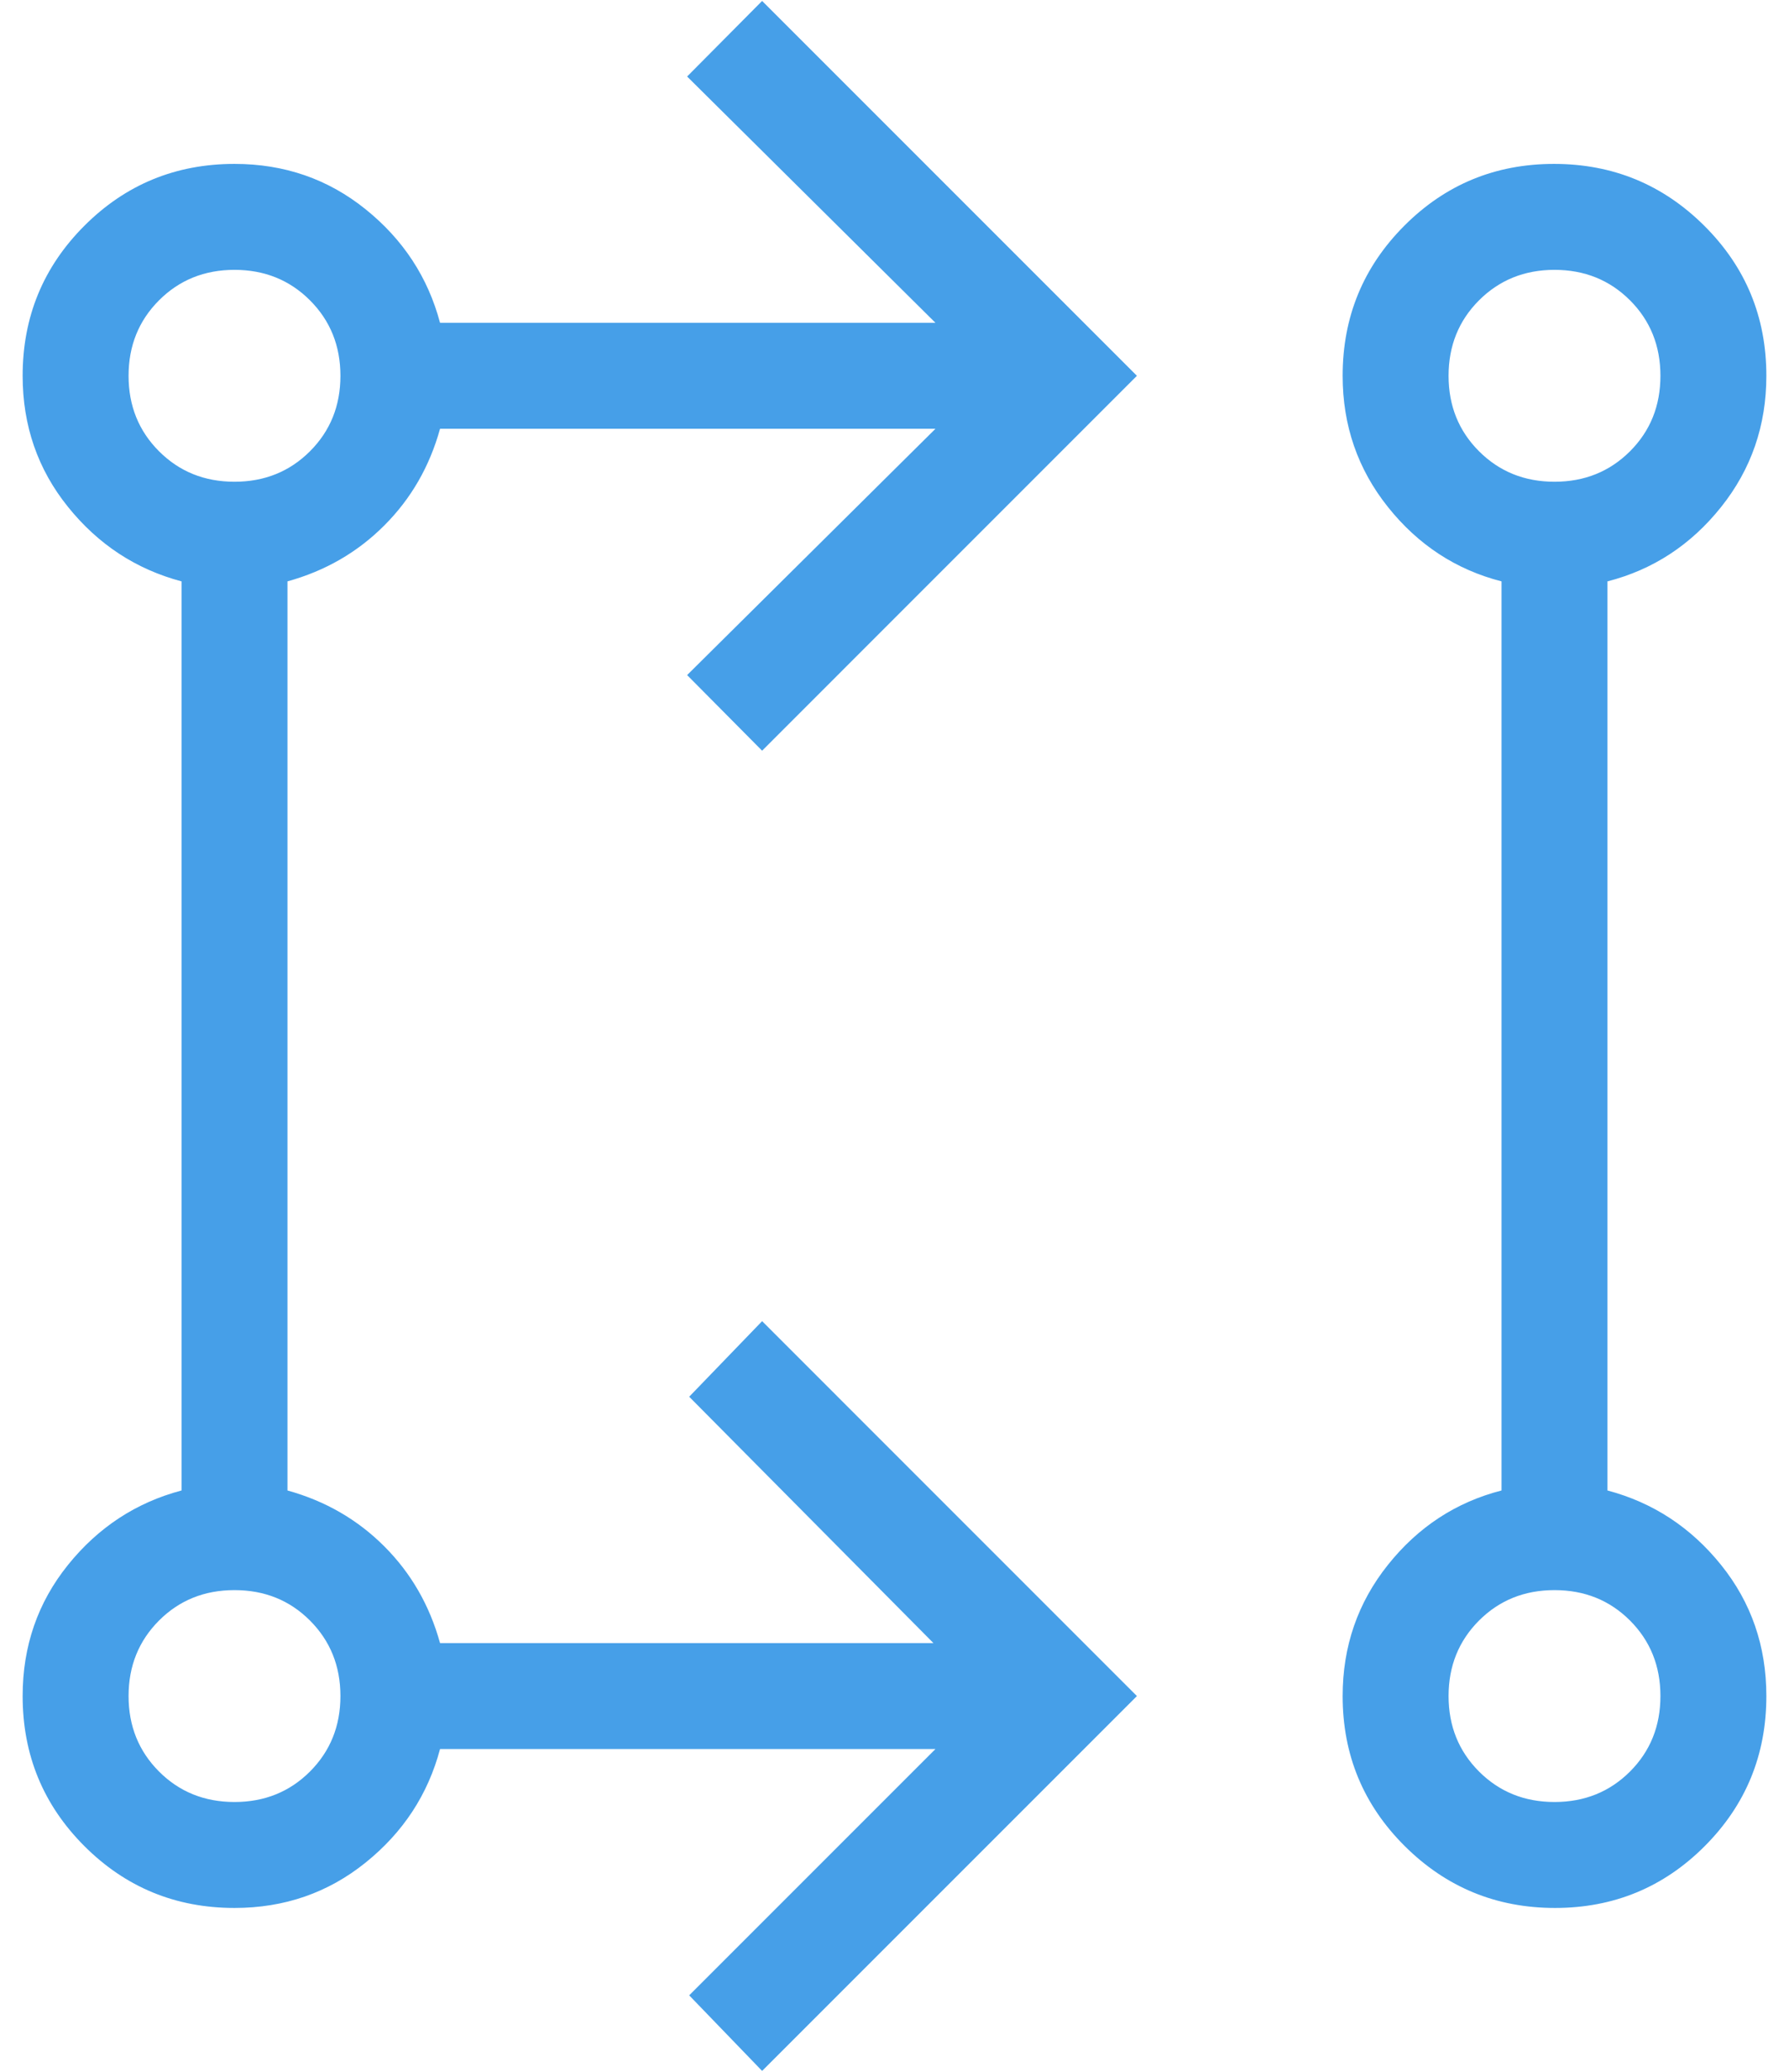 <?xml version="1.0" encoding="UTF-8"?>
<svg xmlns="http://www.w3.org/2000/svg" width="38" height="44" viewBox="0 0 38 44" fill="none">
  <path d="M16.188 43.981L14.639 42.376L19.87 37.145H9.347C9.09 38.111 8.563 38.915 7.765 39.557C6.968 40.199 6.04 40.52 4.981 40.52C3.731 40.52 2.668 40.082 1.793 39.207C0.918 38.332 0.481 37.27 0.481 36.02C0.481 34.961 0.802 34.033 1.444 33.235C2.086 32.438 2.89 31.91 3.856 31.654V12.347C2.89 12.09 2.086 11.563 1.444 10.765C0.802 9.968 0.481 9.04 0.481 7.981C0.481 6.731 0.918 5.669 1.793 4.794C2.668 3.919 3.731 3.481 4.981 3.481C6.04 3.481 6.968 3.802 7.765 4.444C8.563 5.086 9.09 5.89 9.347 6.856H19.87L14.595 1.625L16.188 0.02L24.149 7.981L16.188 15.943L14.595 14.337L19.87 9.106H9.347C9.125 9.908 8.73 10.593 8.161 11.161C7.593 11.73 6.908 12.125 6.106 12.347V31.654C6.908 31.876 7.593 32.271 8.161 32.839C8.73 33.407 9.125 34.093 9.347 34.895H19.827L14.639 29.663L16.188 28.058L24.149 36.02L16.188 43.981ZM33.03 40.52C31.782 40.52 30.719 40.082 29.839 39.207C28.959 38.332 28.519 37.27 28.519 36.02C28.519 34.965 28.84 34.036 29.482 33.232C30.124 32.428 30.928 31.902 31.894 31.654V12.347C30.928 12.099 30.124 11.573 29.482 10.769C28.84 9.965 28.519 9.036 28.519 7.981C28.519 6.731 28.956 5.669 29.829 4.794C30.702 3.919 31.762 3.481 33.009 3.481C34.256 3.481 35.32 3.919 36.2 4.794C37.08 5.669 37.519 6.731 37.519 7.981C37.519 9.036 37.199 9.965 36.557 10.769C35.915 11.573 35.111 12.099 34.144 12.347V31.654C35.111 31.91 35.915 32.438 36.557 33.235C37.199 34.033 37.519 34.961 37.519 36.02C37.519 37.27 37.083 38.332 36.21 39.207C35.337 40.082 34.277 40.52 33.03 40.52ZM4.981 38.27C5.618 38.27 6.153 38.054 6.584 37.623C7.015 37.191 7.231 36.657 7.231 36.02C7.231 35.382 7.015 34.848 6.584 34.416C6.153 33.985 5.618 33.77 4.981 33.77C4.343 33.77 3.809 33.985 3.378 34.416C2.947 34.848 2.731 35.382 2.731 36.02C2.731 36.657 2.947 37.191 3.378 37.623C3.809 38.054 4.343 38.27 4.981 38.27ZM33.019 38.27C33.657 38.27 34.191 38.054 34.623 37.623C35.054 37.191 35.269 36.657 35.269 36.02C35.269 35.382 35.054 34.848 34.623 34.416C34.191 33.985 33.657 33.77 33.019 33.77C32.382 33.77 31.848 33.985 31.416 34.416C30.985 34.848 30.769 35.382 30.769 36.02C30.769 36.657 30.985 37.191 31.416 37.623C31.848 38.054 32.382 38.27 33.019 38.27ZM4.981 10.231C5.618 10.231 6.153 10.015 6.584 9.584C7.015 9.153 7.231 8.619 7.231 7.981C7.231 7.344 7.015 6.809 6.584 6.378C6.153 5.947 5.618 5.731 4.981 5.731C4.343 5.731 3.809 5.947 3.378 6.378C2.947 6.809 2.731 7.344 2.731 7.981C2.731 8.619 2.947 9.153 3.378 9.584C3.809 10.015 4.343 10.231 4.981 10.231ZM33.019 10.231C33.657 10.231 34.191 10.015 34.623 9.584C35.054 9.153 35.269 8.619 35.269 7.981C35.269 7.344 35.054 6.809 34.623 6.378C34.191 5.947 33.657 5.731 33.019 5.731C32.382 5.731 31.848 5.947 31.416 6.378C30.985 6.809 30.769 7.344 30.769 7.981C30.769 8.619 30.985 9.153 31.416 9.584C31.848 10.015 32.382 10.231 33.019 10.231Z" fill="#469FE8"></path>
</svg>
